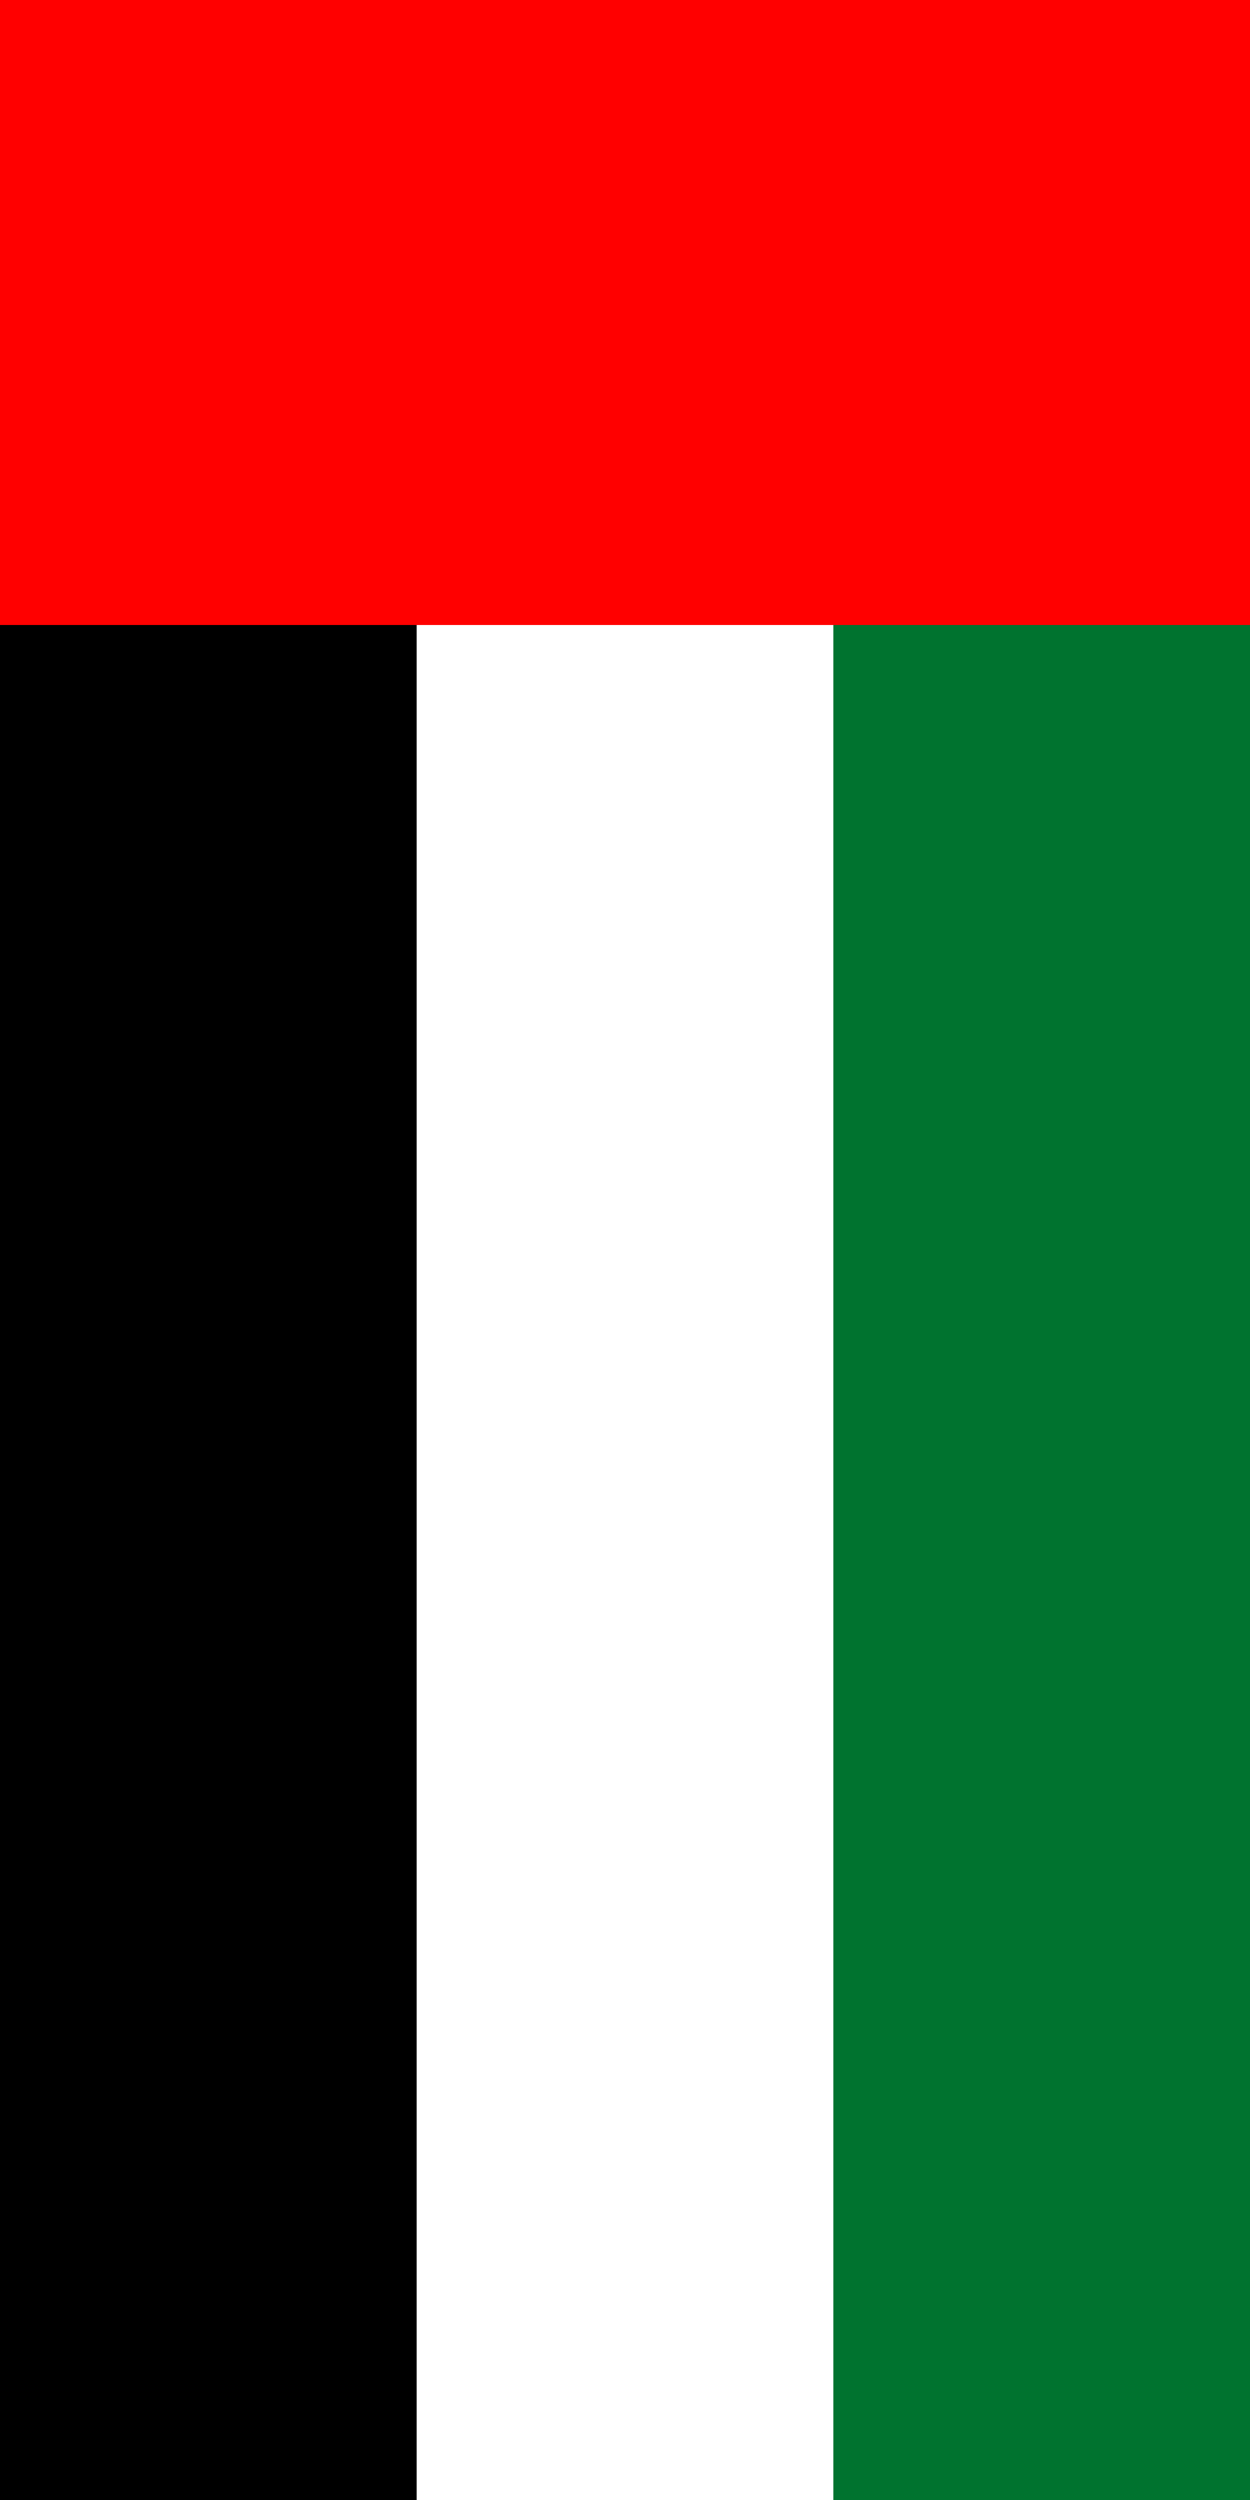 <svg xmlns="http://www.w3.org/2000/svg" width="600" height="1200" viewBox="0 0 6 12">
	<title>Flag of the United Arab Emirates — vertical</title>
	<path fill="#fff" d="m0 0h6v12H0z"/>
	<path fill="#00732f" d="m6 0v12H4V0z"/>
	<path d="m2 0v12H0V0z"/>
	<path fill="#f00" d="m6 0v3H0V0z"/>
</svg>
